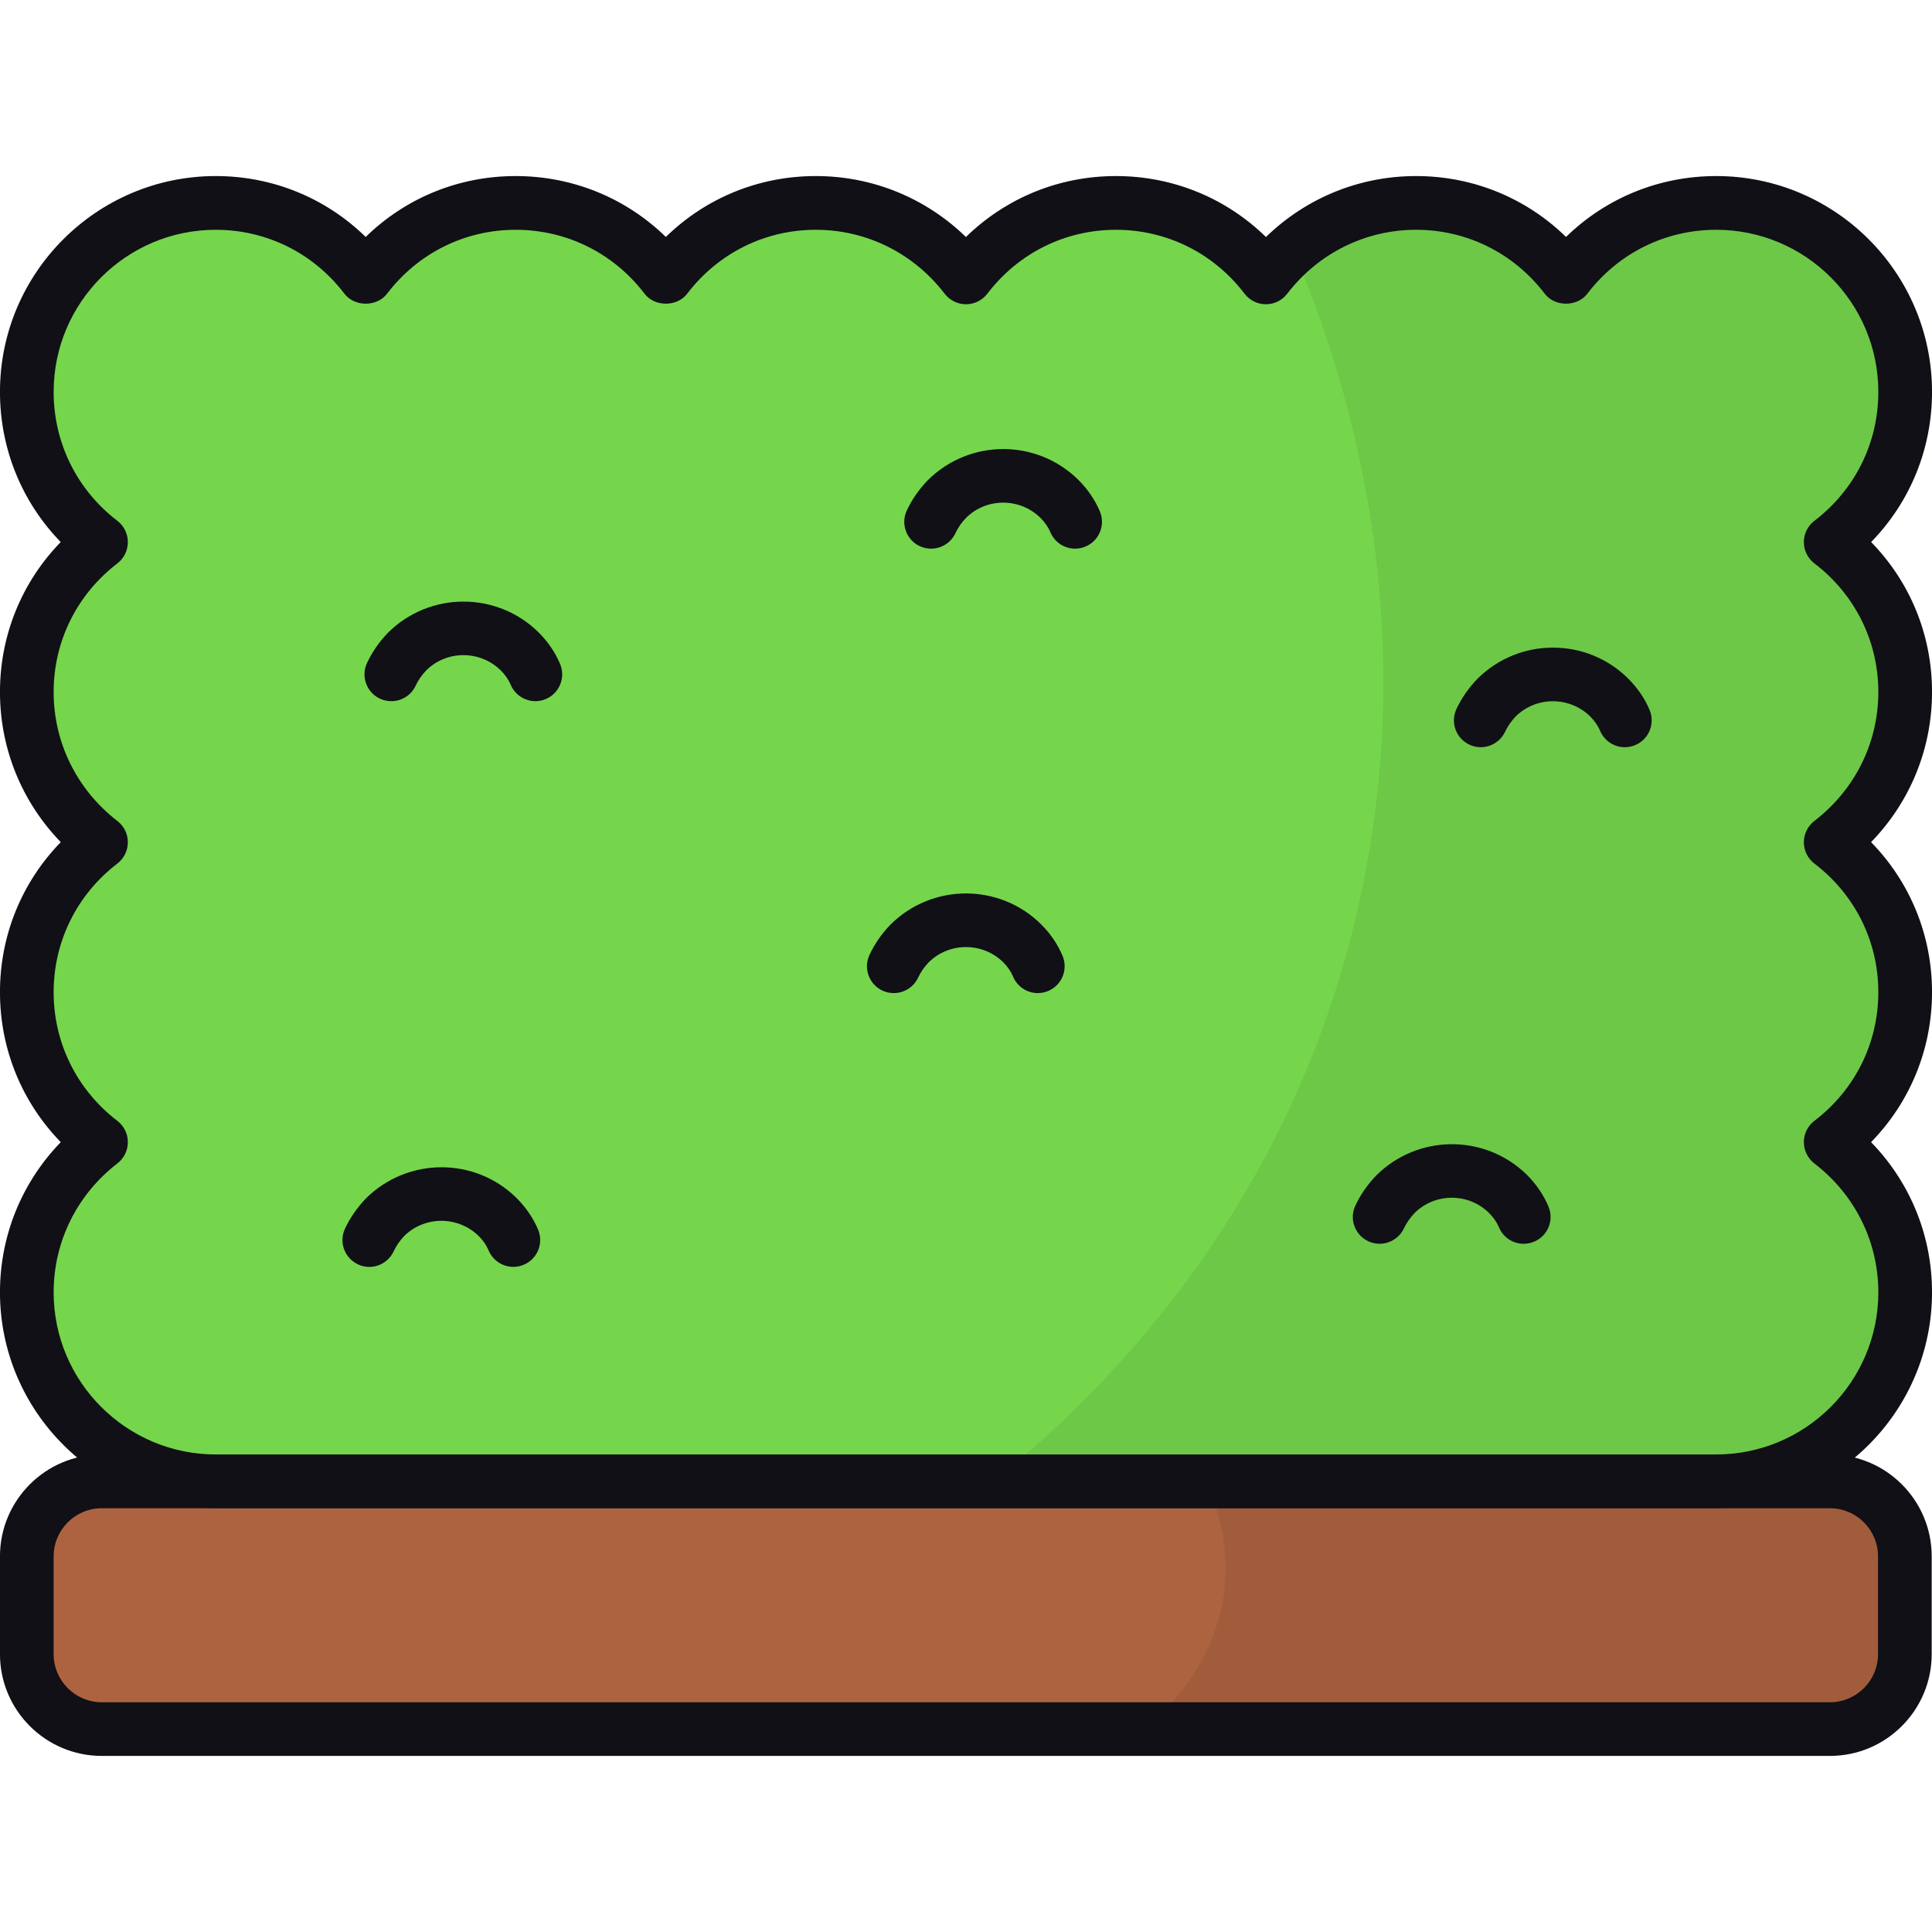 <svg id="Hedge" enable-background="new 0 0 64 64" viewBox="0 0 64 64" xmlns="http://www.w3.org/2000/svg"><g><g><path d="m60.618 57.278h-57.247c-1.371 0-2.483-1.111-2.483-2.483v-3.241c0-1.371 1.111-2.483 2.483-2.483h57.247c1.371 0 2.483 1.111 2.483 2.483v3.241c-0 1.371-1.111 2.483-2.483 2.483z" fill="#ad6340"/><path d="m63.111 51.549v3.247c0 1.365-1.117 2.482-2.502 2.482h-22.77c1.593-1.2 2.606-2.978 2.751-4.902.083-1.303-.248-2.44-.662-3.309h20.681c1.386 0 2.502 1.117 2.502 2.482z" opacity=".07"/><path d="m60.618 58.167h-57.247c-1.859 0-3.372-1.512-3.372-3.372v-3.24c0-1.859 1.512-3.372 3.372-3.372h57.247c1.859 0 3.372 1.512 3.372 3.372v3.24c0 1.859-1.512 3.372-3.372 3.372zm-57.247-8.205c-.878 0-1.594.715-1.594 1.594v3.24c0 .878.715 1.594 1.594 1.594h57.247c.878 0 1.594-.715 1.594-1.594v-3.24c0-.878-.715-1.594-1.594-1.594z" fill="#101016"/></g><g><path d="m60.644 27.899c1.498 1.142 2.467 2.939 2.467 4.967 0 2.028-.969 3.825-2.467 4.967 1.498 1.151 2.467 2.947 2.467 4.975 0 3.452-2.806 6.259-6.259 6.259h-49.705c-3.461 0-6.259-2.806-6.259-6.259 0-2.028.969-3.825 2.459-4.975-1.49-1.142-2.459-2.939-2.459-4.967 0-2.028.969-3.825 2.459-4.967-1.49-1.151-2.459-2.947-2.459-4.975 0-2.028.969-3.825 2.459-4.967-1.49-1.142-2.459-2.947-2.459-4.975 0-3.452 2.798-6.259 6.259-6.259 2.028 0 3.825.969 4.967 2.467 1.142-1.498 2.939-2.467 4.967-2.467 2.037 0 3.833.969 4.975 2.467 1.142-1.498 2.939-2.467 4.967-2.467 2.028 0 3.825.969 4.975 2.467 1.142-1.498 2.939-2.467 4.967-2.467s3.825.969 4.967 2.467c1.151-1.498 2.947-2.467 4.975-2.467s3.825.969 4.967 2.467c1.142-1.498 2.947-2.467 4.975-2.467 3.452 0 6.259 2.806 6.259 6.259 0 2.028-.969 3.833-2.467 4.975 1.498 1.142 2.467 2.939 2.467 4.967-0 2.028-.969 3.825-2.467 4.975z" fill="#75d64c"/><path d="m60.64 27.901c1.511 1.138 2.471 2.933 2.471 4.96s-.96 3.822-2.471 4.978c1.511 1.138 2.471 2.951 2.471 4.978 0 3.449-2.809 6.258-6.258 6.258h-23.929c4.782-3.876 10.204-10.169 12.178-19.538 1.884-8.96-.284-16.622-2.276-21.28 1.102-.96 2.524-1.529 4.089-1.529 2.027 0 3.822.96 4.96 2.453 1.138-1.493 2.951-2.453 4.978-2.453 3.449 0 6.258 2.809 6.258 6.258 0 2.027-.96 3.822-2.471 4.978 1.511 1.138 2.471 2.933 2.471 4.96 0 2.027-.96 3.822-2.471 4.978z" opacity=".07"/><g fill="#101016"><path d="m17.006 41.967c-.347 0-.677-.205-.82-.545-.069-.167-.181-.33-.324-.472-.686-.679-1.798-.677-2.477 0-.141.149-.262.323-.345.503-.207.444-.735.642-1.181.431-.445-.207-.639-.734-.432-1.181.166-.356.398-.691.688-.997 1.384-1.38 3.62-1.384 5-.017.308.309.553.668.711 1.045.189.453-.024.974-.477 1.163-.112.047-.228.069-.343.069z"/><path d="m34.38 32.898c-.349 0-.679-.206-.821-.548-.068-.165-.179-.326-.321-.469-.682-.676-1.795-.679-2.477 0-.139.146-.264.324-.347.503-.207.444-.734.638-1.181.431-.445-.207-.638-.736-.431-1.181.167-.359.398-.694.688-.997 1.382-1.383 3.62-1.386 5-.016.312.312.55.663.71 1.046.188.454-.028.974-.481 1.162-.111.046-.226.068-.34.068z"/><path d="m53.825 24.753c-.347 0-.679-.206-.821-.547-.068-.162-.179-.325-.323-.469-.686-.677-1.797-.676-2.476 0-.139.144-.262.323-.347.504-.212.445-.74.635-1.182.427-.444-.208-.637-.738-.429-1.182.17-.36.401-.695.689-.994 1.38-1.38 3.618-1.385 4.998-.015.311.309.556.67.712 1.044.188.453-.026.974-.479 1.162-.113.047-.227.069-.342.069z"/><path d="m50.474 41.203c-.347 0-.677-.205-.819-.547-.069-.165-.181-.326-.323-.469-.682-.679-1.795-.681-2.477 0-.137.144-.262.323-.349.505-.208.443-.741.634-1.182.425-.444-.208-.635-.738-.425-1.182.17-.361.401-.694.688-.993 1.384-1.382 3.622-1.382 5.002-.016.306.307.55.667.707 1.045.189.453-.024.972-.477 1.161-.111.047-.227.069-.342.069z"/><path d="m35.615 18.176c-.347 0-.679-.206-.821-.547-.068-.162-.179-.325-.323-.469-.684-.679-1.797-.679-2.474 0-.141.145-.264.323-.347.502-.208.445-.734.637-1.181.431-.445-.207-.638-.736-.431-1.181.168-.36.399-.695.689-.997 1.383-1.382 3.615-1.385 4.999-.015.309.309.554.67.71 1.044.188.453-.026.974-.479 1.162-.113.047-.227.069-.342.069z"/><path d="m17.736 23.227c-.347 0-.677-.205-.819-.545-.069-.164-.181-.327-.325-.47-.685-.679-1.798-.68-2.476 0-.14.145-.264.323-.347.502-.206.445-.732.637-1.181.431-.445-.207-.638-.736-.431-1.181.168-.36.399-.695.689-.997 1.382-1.382 3.619-1.382 4.999-.015.307.307.552.667.709 1.043.19.452-.023.973-.476 1.163-.112.048-.229.069-.344.069z"/><path d="m56.852 49.957h-49.705c-3.941 0-7.148-3.207-7.148-7.148 0-1.878.724-3.642 2.014-4.974-1.291-1.326-2.014-3.087-2.014-4.969 0-1.881.723-3.643 2.014-4.969-1.29-1.332-2.014-3.095-2.014-4.974 0-1.88.723-3.641 2.012-4.967-1.289-1.327-2.012-3.09-2.012-4.976 0-3.941 3.207-7.148 7.148-7.148 1.883 0 3.643.725 4.967 2.017 1.324-1.293 3.084-2.017 4.967-2.017 1.887 0 3.65.725 4.976 2.017 1.324-1.293 3.084-2.017 4.967-2.017 1.88 0 3.643.726 4.974 2.019 1.325-1.294 3.085-2.019 4.969-2.019s3.644.725 4.969 2.019c1.33-1.293 3.094-2.019 4.974-2.019 1.882 0 3.642.725 4.967 2.017 1.325-1.293 3.089-2.017 4.976-2.017 3.941 0 7.148 3.207 7.148 7.148 0 1.887-.724 3.65-2.017 4.976 1.293 1.324 2.017 3.084 2.017 4.967 0 1.88-.726 3.643-2.019 4.974 1.293 1.324 2.019 3.085 2.019 4.969s-.726 3.644-2.019 4.969c1.293 1.33 2.019 3.094 2.019 4.974 0 3.941-3.207 7.148-7.148 7.148zm-49.705-42.345c-2.961 0-5.37 2.409-5.37 5.37 0 1.685.769 3.242 2.11 4.27.22.168.348.43.348.706s-.128.537-.348.706c-1.341 1.028-2.11 2.582-2.11 4.261 0 1.677.77 3.234 2.113 4.273.219.168.346.429.345.705-.001.276-.129.536-.348.704-1.341 1.028-2.11 2.582-2.11 4.261 0 1.681.769 3.233 2.11 4.262.219.167.347.427.348.703s-.127.536-.345.705c-1.343 1.038-2.113 2.595-2.113 4.273 0 2.96 2.409 5.37 5.37 5.37h49.705c2.96 0 5.37-2.41 5.37-5.37 0-1.679-.773-3.236-2.12-4.271-.219-.168-.347-.431-.347-.707 0-.276.13-.538.351-.705 1.345-1.026 2.116-2.578 2.116-4.26 0-1.681-.771-3.234-2.116-4.26-.22-.168-.351-.428-.351-.705s.128-.538.347-.707c1.347-1.035 2.12-2.591 2.12-4.271 0-1.681-.771-3.234-2.116-4.26-.22-.168-.351-.43-.351-.707s.13-.539.351-.707c1.345-1.026 2.116-2.582 2.116-4.269 0-2.961-2.41-5.37-5.37-5.37-1.688 0-3.243.772-4.269 2.117-.337.441-1.076.441-1.413 0-1.026-1.345-2.578-2.117-4.26-2.117-1.679 0-3.236.773-4.271 2.12-.168.219-.429.347-.705.347h-.002c-.276-.001-.538-.13-.705-.35-1.026-1.345-2.578-2.117-4.26-2.117s-3.234.772-4.26 2.117c-.167.22-.429.349-.705.35h-.002c-.276 0-.536-.128-.705-.347-1.035-1.347-2.591-2.12-4.271-2.12-1.681 0-3.234.772-4.26 2.117-.335.441-1.078.441-1.413 0-1.026-1.345-2.582-2.117-4.269-2.117-1.681 0-3.234.772-4.26 2.117-.335.441-1.078.441-1.413 0-1.026-1.345-2.579-2.117-4.26-2.117z"/></g></g></g></svg>